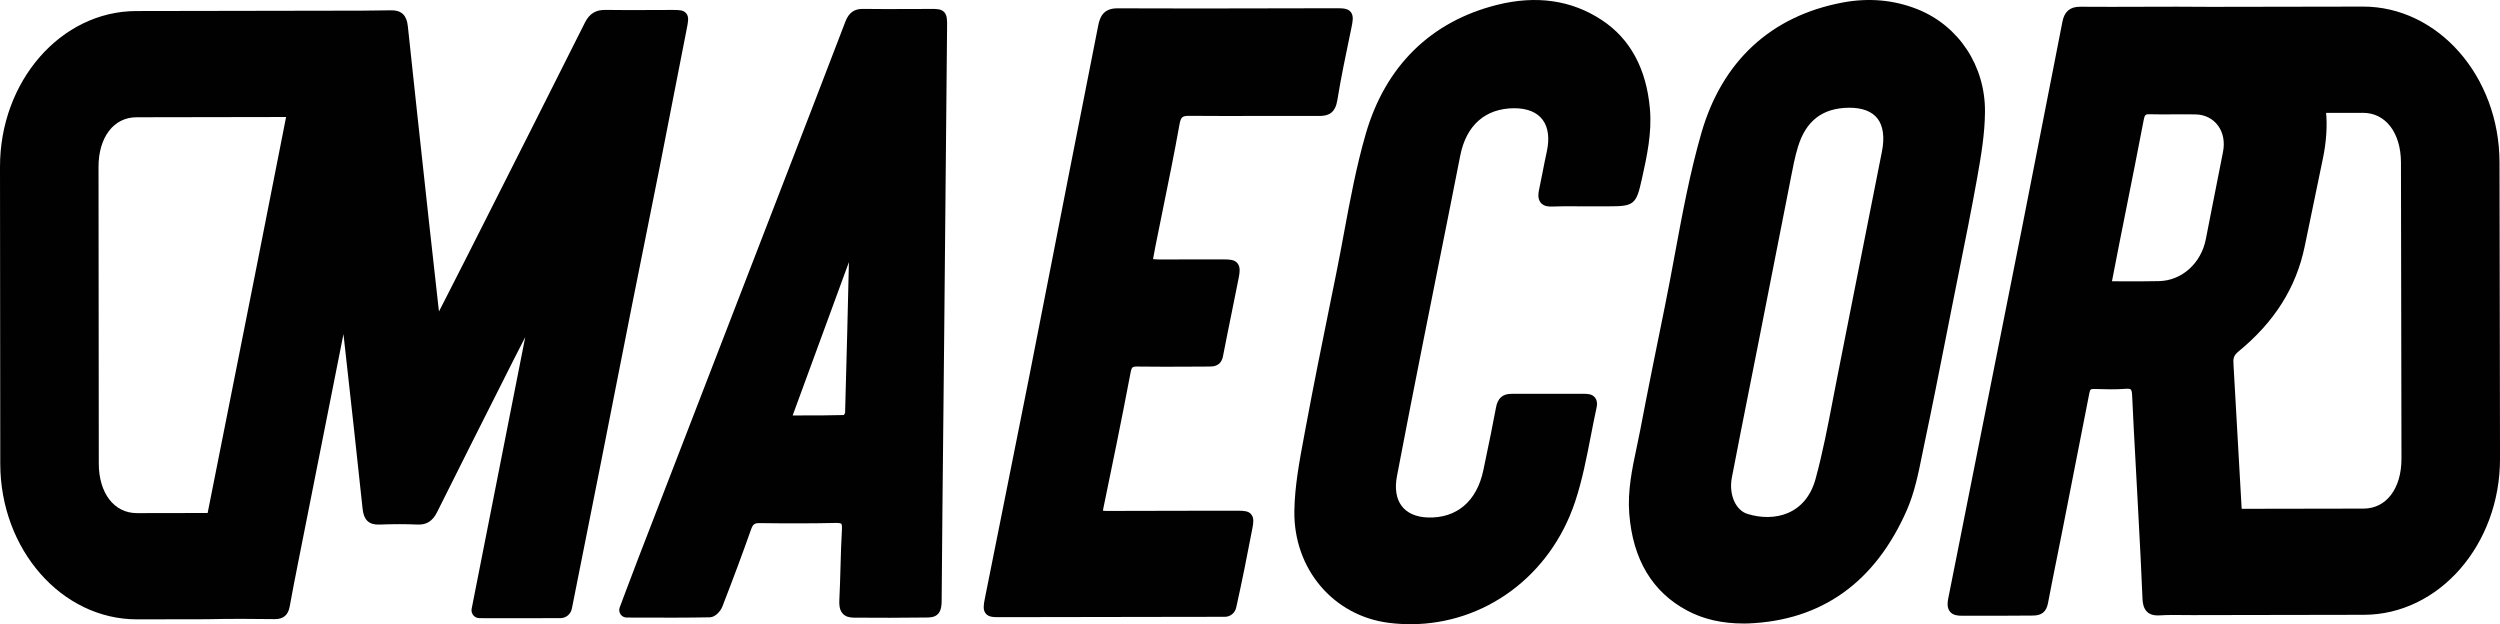 <svg viewBox="0 0 2026.49 505.98" xmlns="http://www.w3.org/2000/svg" id="Lag_2"><defs><style>.cls-1{fill:#010101;stroke:#010101;stroke-miterlimit:10;stroke-width:2px;}</style></defs><g id="Lag_1-2"><g><path d="M169.1,416.83l-58.09,.1c-19.15,.03-31.89-16.7-31.93-41.11l-.22-240.55c-.04-24.41,12.64-41.19,31.79-41.22l122.49-.21m-.03,.03c-7.32,37.22-16.86,85.73-24.23,122.94-7.57,38.25-32.11,161.64-39.72,199.87m352.19-219.51c4.13-20.53,8.27-41.07,12.34-61.62,3.83-19.33,7.59-38.66,11.35-58,3.54-18.17,7.07-36.33,10.66-54.48,1.14-5.78,1.77-8.97-.1-11.46-1.91-2.55-5.17-2.55-10.56-2.55-5.88,0-11.76,.03-17.63,.06-12.05,.06-24.52,.12-36.77-.09-7.33-.09-12.12,2.78-15.6,9.7-28.06,55.97-56.77,112.77-84.53,167.7l-11.61,22.96c-5.94,11.75-11.92,23.47-18.24,35.84l-5.23,10.24c-.37-1.82-.67-3.42-.85-5.01-2.76-24.14-5.42-48.3-8.06-72.45l-1.85-16.97c-4.99-45.82-10.16-93.2-15.09-139.82-.88-8.35-4.78-11.98-12.48-11.87-7.36,.13-15.3,.22-23.57,.28l-183.02,.32C50,10.03,.88,66.32,1,135.4l.22,240.55c.12,69.08,49.43,125.19,109.93,125.09l56.09-.1c20.78-.46,38.48-.28,55.55-.09,6.39,.04,9.89-2.9,11.04-9.34,2.1-11.72,4.46-23.6,6.73-35.1l.57-2.87c12.18-61.51,24.38-123.01,36.61-184.51,.3-1.49,.63-2.99,.98-4.48l2.05,18.42c4.72,42.44,9.61,86.32,14.16,129.5,.89,8.4,4.69,12.03,12.4,11.74,12.13-.44,22.01-.44,31.1-.01,6.93,.33,11.48-2.52,14.98-9.54,18.86-37.84,38.22-76.23,56.94-113.35l4.86-9.65c4.22-8.37,8.51-16.71,12.81-25.04l.1-.2-44.82,227.2c-.66,3.32,1.88,6.42,5.26,6.44h.04s7.27,.04,7.27,.04c14.79,.07,44.98-.01,58.44-.06,3.94-.01,7.34-2.76,8.18-6.61l.28-1.28s15.86-79.34,23.5-118.04l11.02-55.92c4.61-23.43,9.22-46.86,13.88-70.28,3.37-16.92,6.77-33.84,10.18-50.75Z" class="cls-1"></path><path d="M1586.9,220.42c5-24.86,10.18-50.57,14.73-75.99,3.41-19.05,6.25-36.24,6.39-53.81,.3-36.71-20.95-68.98-54.13-82.21-18.89-7.53-39.14-9.33-60.19-5.36-57.64,10.88-96.92,47.19-113.59,104.99-9.26,32.12-15.48,65.72-21.5,98.22-2.55,13.75-5.18,27.98-8.01,41.87l-.41,2.03c-6.58,32.34-13.38,65.77-19.67,98.75-.88,4.63-1.86,9.24-2.84,13.86-3.66,17.23-7.45,35.05-6.01,53.54,2.85,36.73,18.48,62.89,46.48,77.76,13.15,6.99,28.07,10.38,45.51,10.35,1.03,0,2.07-.01,3.11-.04h.04c59.34-2.31,102.4-33.04,127.97-91.32,6.15-14.01,9.3-29.62,12.34-44.71,.67-3.31,1.33-6.61,2.03-9.88,6.05-28.52,11.79-57.61,17.34-85.74,1.75-8.88,3.5-17.76,5.27-26.64,1.7-8.56,3.42-17.12,5.14-25.68Zm-60.47-97.22c-6.14,30.69-12.19,61.4-18.24,92.11-5.8,29.46-11.61,58.93-17.49,88.38-1.35,6.77-2.65,13.55-3.96,20.34-4.08,21.26-8.31,43.24-14.04,64.31-8.12,29.85-34.3,36.14-56.63,29.15-10.08-3.16-15.89-16.53-13.23-30.45,4.68-24.47,9.63-49.32,14.41-73.36,2.43-12.22,4.86-24.43,7.27-36.65,3.16-16.02,6.3-32.04,9.45-48.06,5.17-26.34,10.34-52.67,15.56-78.99,.4-2.03,.79-4.06,1.18-6.1,1.61-8.36,3.27-17.01,5.75-25.12,6.61-21.66,20.5-32.27,42.46-32.44,11.08-.03,19.25,3.15,23.92,9.35,4.71,6.26,5.96,15.79,3.6,27.55Z" class="cls-1"></path><path d="M754.5,8.25c-6.12,0-12.22,.03-18.33,.05-12.07,.05-24.54,.11-36.79-.08-6.64-.07-10.61,2.92-13.23,9.77-16.15,42.24-32.71,85.13-48.73,126.6l-55.55,143.8c-21.3,55.13-42.6,110.27-63.89,165.41-3.43,8.89-6.78,17.81-10.2,26.89l-4.51,12.05c-1.24,3.31,1.19,6.83,4.72,6.85h1.04s11.2,.04,11.2,.04c18.09,.06,36.79,.12,55.2-.24,3.78-.07,7.85-4.63,9.11-7.87,9.25-23.85,16.66-43.77,23.32-62.68,1.63-4.63,3.34-5.92,8.18-5.81,22.82,.32,42.85,.28,61.23-.13,2.96-.07,4.78,.27,5.46,1.04,.64,.72,.9,2.53,.74,5.23-.6,10.22-.88,20.61-1.16,30.65-.24,8.68-.49,17.65-.94,26.44-.18,3.6-.04,7.65,2.46,10.43,1.86,2.06,4.55,3,8.68,2.99,.26,0,.52-.01,.79-.01,18.14,.15,37.74,.15,57.25-.11,2.88-.04,6.61,.03,9.05-2.54,2.43-2.55,2.69-6.64,2.71-10.1,.35-49.86,.88-100.56,1.39-149.59,.23-22.07,.46-44.15,.67-66.22,.81-83.05,1.57-166.09,2.33-249.14,.05-5.68,.08-9.11-2.05-11.44-2.1-2.29-5.3-2.29-10.14-2.3Zm-65.23,198.21c-.98,42.05-2,85.48-3.24,128.16-.06,.66-.95,2.21-1.56,2.81-11.98,.34-24.03,.33-36.76,.33h-6.61s48.17-131.3,48.17-131.3Z" class="cls-1"></path><path d="M1329.99,144.62c3.99-18.14,8.13-36.91,6.43-56.3-2.82-32.24-15.78-56.2-38.53-71.22-24.27-16.02-52.64-20.11-84.28-12.15-53.2,13.37-89.68,49.2-105.5,103.61-7.68,26.42-12.81,54.07-17.77,80.82-2.01,10.84-4.09,22.05-6.31,33l-4.01,19.75c-7.04,34.67-14.33,70.51-20.88,105.91l-1.23,6.62c-3.65,19.46-7.42,39.59-7.71,59.58-.67,46.34,31.18,84.05,75.75,89.65,5.92,.74,11.8,1.1,17.62,1.09,59.37-.11,112.26-38.66,132.2-98.46,5.75-17.25,9.3-35.53,12.74-53.22,1.48-7.64,3.02-15.54,4.71-23.22,.64-2.9,.31-5.26-.96-7.01-2.08-2.84-5.77-2.84-8.21-2.85-8.5-.01-16.99,0-25.49,.02-11.14,.02-22.28,.04-33.43,0h-.11c-6.47,.01-10.08,3.22-11.35,10.09-2.61,14.15-5.61,28.49-8.5,42.36l-1.81,8.69c-5.31,25.56-22.07,39.82-45.87,39.09-10.01-.3-17.72-3.75-22.28-9.97-4.43-6.04-5.76-14.56-3.84-24.65,7.16-37.63,14.49-74.84,20.72-106.27,4.18-21.13,8.41-42.24,12.65-63.36,5.92-29.53,12.03-60.07,17.92-90.14,4.95-25.26,20.86-39.24,44.8-39.35,10.84,0,19.1,3.37,23.88,9.88,4.68,6.38,5.87,15.56,3.45,26.55-1.21,5.45-2.29,11.01-3.34,16.38-.95,4.88-1.9,9.76-2.95,14.61-.58,2.68-1.1,6.56,1.06,9.38,2.19,2.85,5.93,3.01,8.58,2.9,6.74-.32,13.65-.26,20.33-.2,2.88,.02,5.75,.05,8.63,.04l17.34-.03h0c19.6-.03,21.03-1.23,25.44-21.27l.08-.38Z" class="cls-1"></path><path d="M935.92,197.81c1.85-9.26,3.74-18.52,5.63-27.78,4.61-22.63,9.39-46.03,13.53-69.17,1.19-6.68,2.71-8.02,9.1-7.96,19.28,.17,38.86,.13,57.81,.08,15.77-.03,31.55-.07,47.32,.01,.09,0,.17,0,.26,0,6.94-.01,11.89-2.09,13.48-11.91,2.89-17.82,6.65-35.82,10.28-53.23l1-4.79c1.18-5.64,2.03-9.72-.07-12.55-1.97-2.65-5.46-2.84-10.97-2.83-15.5,.01-31,.06-46.5,.09-42.91,.1-87.28,.21-130.93-.02h-.18c-10.47,.02-13.15,6.29-14.47,13.07-4.56,23.4-9.19,46.79-13.83,70.18-3.3,16.65-6.6,33.31-9.87,49.96-4.28,21.79-8.54,43.58-12.79,65.37-6.5,33.27-12.99,66.54-19.58,99.79-7.22,36.44-14.53,72.86-21.83,109.28-4.66,23.22-9.31,46.44-13.95,69.67-1.08,5.42-1.6,8.89,.32,11.46,1.97,2.63,5.31,2.76,10.6,2.75,48.46-.07,96.93-.16,145.39-.24l37.19-.05c3.87,0,7.23-2.66,8.15-6.42,.14-.56,.26-1.1,.37-1.58,4.35-19.72,8.54-40.26,12.8-62.79,.86-4.53,1.32-7.93-.57-10.44-1.91-2.54-5.11-2.74-10.16-2.77-4.86-.03-9.73,0-14.59,0l-6.31,.02-21.43,.03c-21.44,.03-42.87,.06-64.31,.14-2.13-.09-3.32-.13-3.62-.36,0,0-.29-.62,.17-2.83,6.88-33.18,14.83-71.79,22.09-110.04,.95-5.01,1.91-5.89,6.83-5.81,14.56,.23,29.35,.15,43.65,.07l14.11-.07c3.32,0,8.89-.02,10.35-7.63,2.25-11.68,4.66-23.54,7-35.01,1.93-9.49,3.87-18.99,5.73-28.5,.81-4.14,1.37-8.07-.64-10.76-2.02-2.7-5.61-2.93-9.75-2.94-9.78-.03-19.57,0-29.36,.01-7.86,0-15.72,.03-23.58,.02-1.82,0-3.7-.14-5.88-.31-.14-.01-.28-.02-.43-.03l.46-2.57c.68-3.82,1.29-7.23,1.97-10.62Z" class="cls-1"></path><path d="M1809.42,294.37c-.3-4.79,.79-7.22,4.65-10.4,28.87-23.74,46.24-51.31,53.09-84.27l2.43-11.69c4.18-20.08,8.29-40.17,12.47-60.25,2.49-11.98,3.61-25.67,2.38-37.25l30.94-.05c19.1-.03,31.79,16.79,31.83,41.31l.41,240.08c.04,24.52-12.59,41.39-31.69,41.42l-99.79,.17-6.74-119.07ZM1915.25,6.35l-122.92,.21h0c-.06,0-.11,0-.17,0-18.47-.2-37.25-.13-55.41-.07-16.55,.06-33.66,.12-50.47-.02-.09,0-.18,0-.26,0-7.67,.01-11.77,3.57-13.29,11.5-2.47,13-5.04,25.97-7.61,38.95-1.21,6.14-2.43,12.28-3.63,18.42l-7.72,39.42c-4.71,24.08-9.42,48.16-14.18,72.23-5.85,29.55-11.74,59.08-17.64,88.62l-11.31,56.73c-5.48,27.48-10.95,54.96-16.41,82.45l-4.6,23.22c-3.11,15.77-6.23,31.54-9.42,47.29-.62,3.05-1.05,6.91,1.09,9.72,2.2,2.89,6.02,3.08,8.69,3.09,20.38,.05,41.1,.05,58.07-.14,6.54-.08,9.82-2.78,11.04-9.23,2.42-12.76,5.03-25.72,7.55-38.25,1.49-7.39,2.97-14.78,4.43-22.17,7.24-36.69,14.46-73.39,21.61-110.1,.62-3.18,1.67-4.02,4.82-3.92l.73,.02c8.16,.24,16.59,.5,24.91-.16,2.35-.19,3.95,.1,4.74,.85,.82,.78,1.28,2.58,1.41,5.51,.79,17.89,1.79,36.05,2.75,53.62,.47,8.54,.94,17.08,1.38,25.62l1.04,19.59c1.16,21.61,2.35,43.95,3.23,65.92,.12,2.95,.59,7.19,3.37,9.9,2.28,2.22,5.3,2.7,8.02,2.7,.59,0,1.16-.03,1.71-.06,6.48-.4,13.15-.32,19.6-.25,2.84,.03,5.68,.07,8.51,.06h.05c1.24,0,2.47-.02,3.71-.03h0s133.44-.23,133.44-.23c60.44-.1,109.51-56.48,109.39-125.66l-.41-240.08c-.12-69.19-49.39-125.39-109.83-125.28Zm-112.33,117.13c-3.11,15.39-6.12,30.79-9.12,46.2-1.59,8.13-3.17,16.26-4.78,24.39-3.95,20.03-19.89,34.34-38.77,34.8-9.44,.23-18.89,.2-28.89,.16-3.47-.01-7-.03-10.62-.03l1.55-8.02c1.6-8.28,3.1-16.02,4.63-23.75,1.91-9.64,3.83-19.28,5.76-28.92,4.65-23.29,9.46-47.38,13.99-71.13,.9-4.75,1.93-5.67,5.71-5.58,6.62,.18,13.33,.14,19.83,.09,5.74-.03,11.67-.07,17.48,.04,7.91,.16,14.68,3.54,19.05,9.51,4.38,5.99,5.87,13.88,4.18,22.22Z" class="cls-1"></path></g></g></svg>